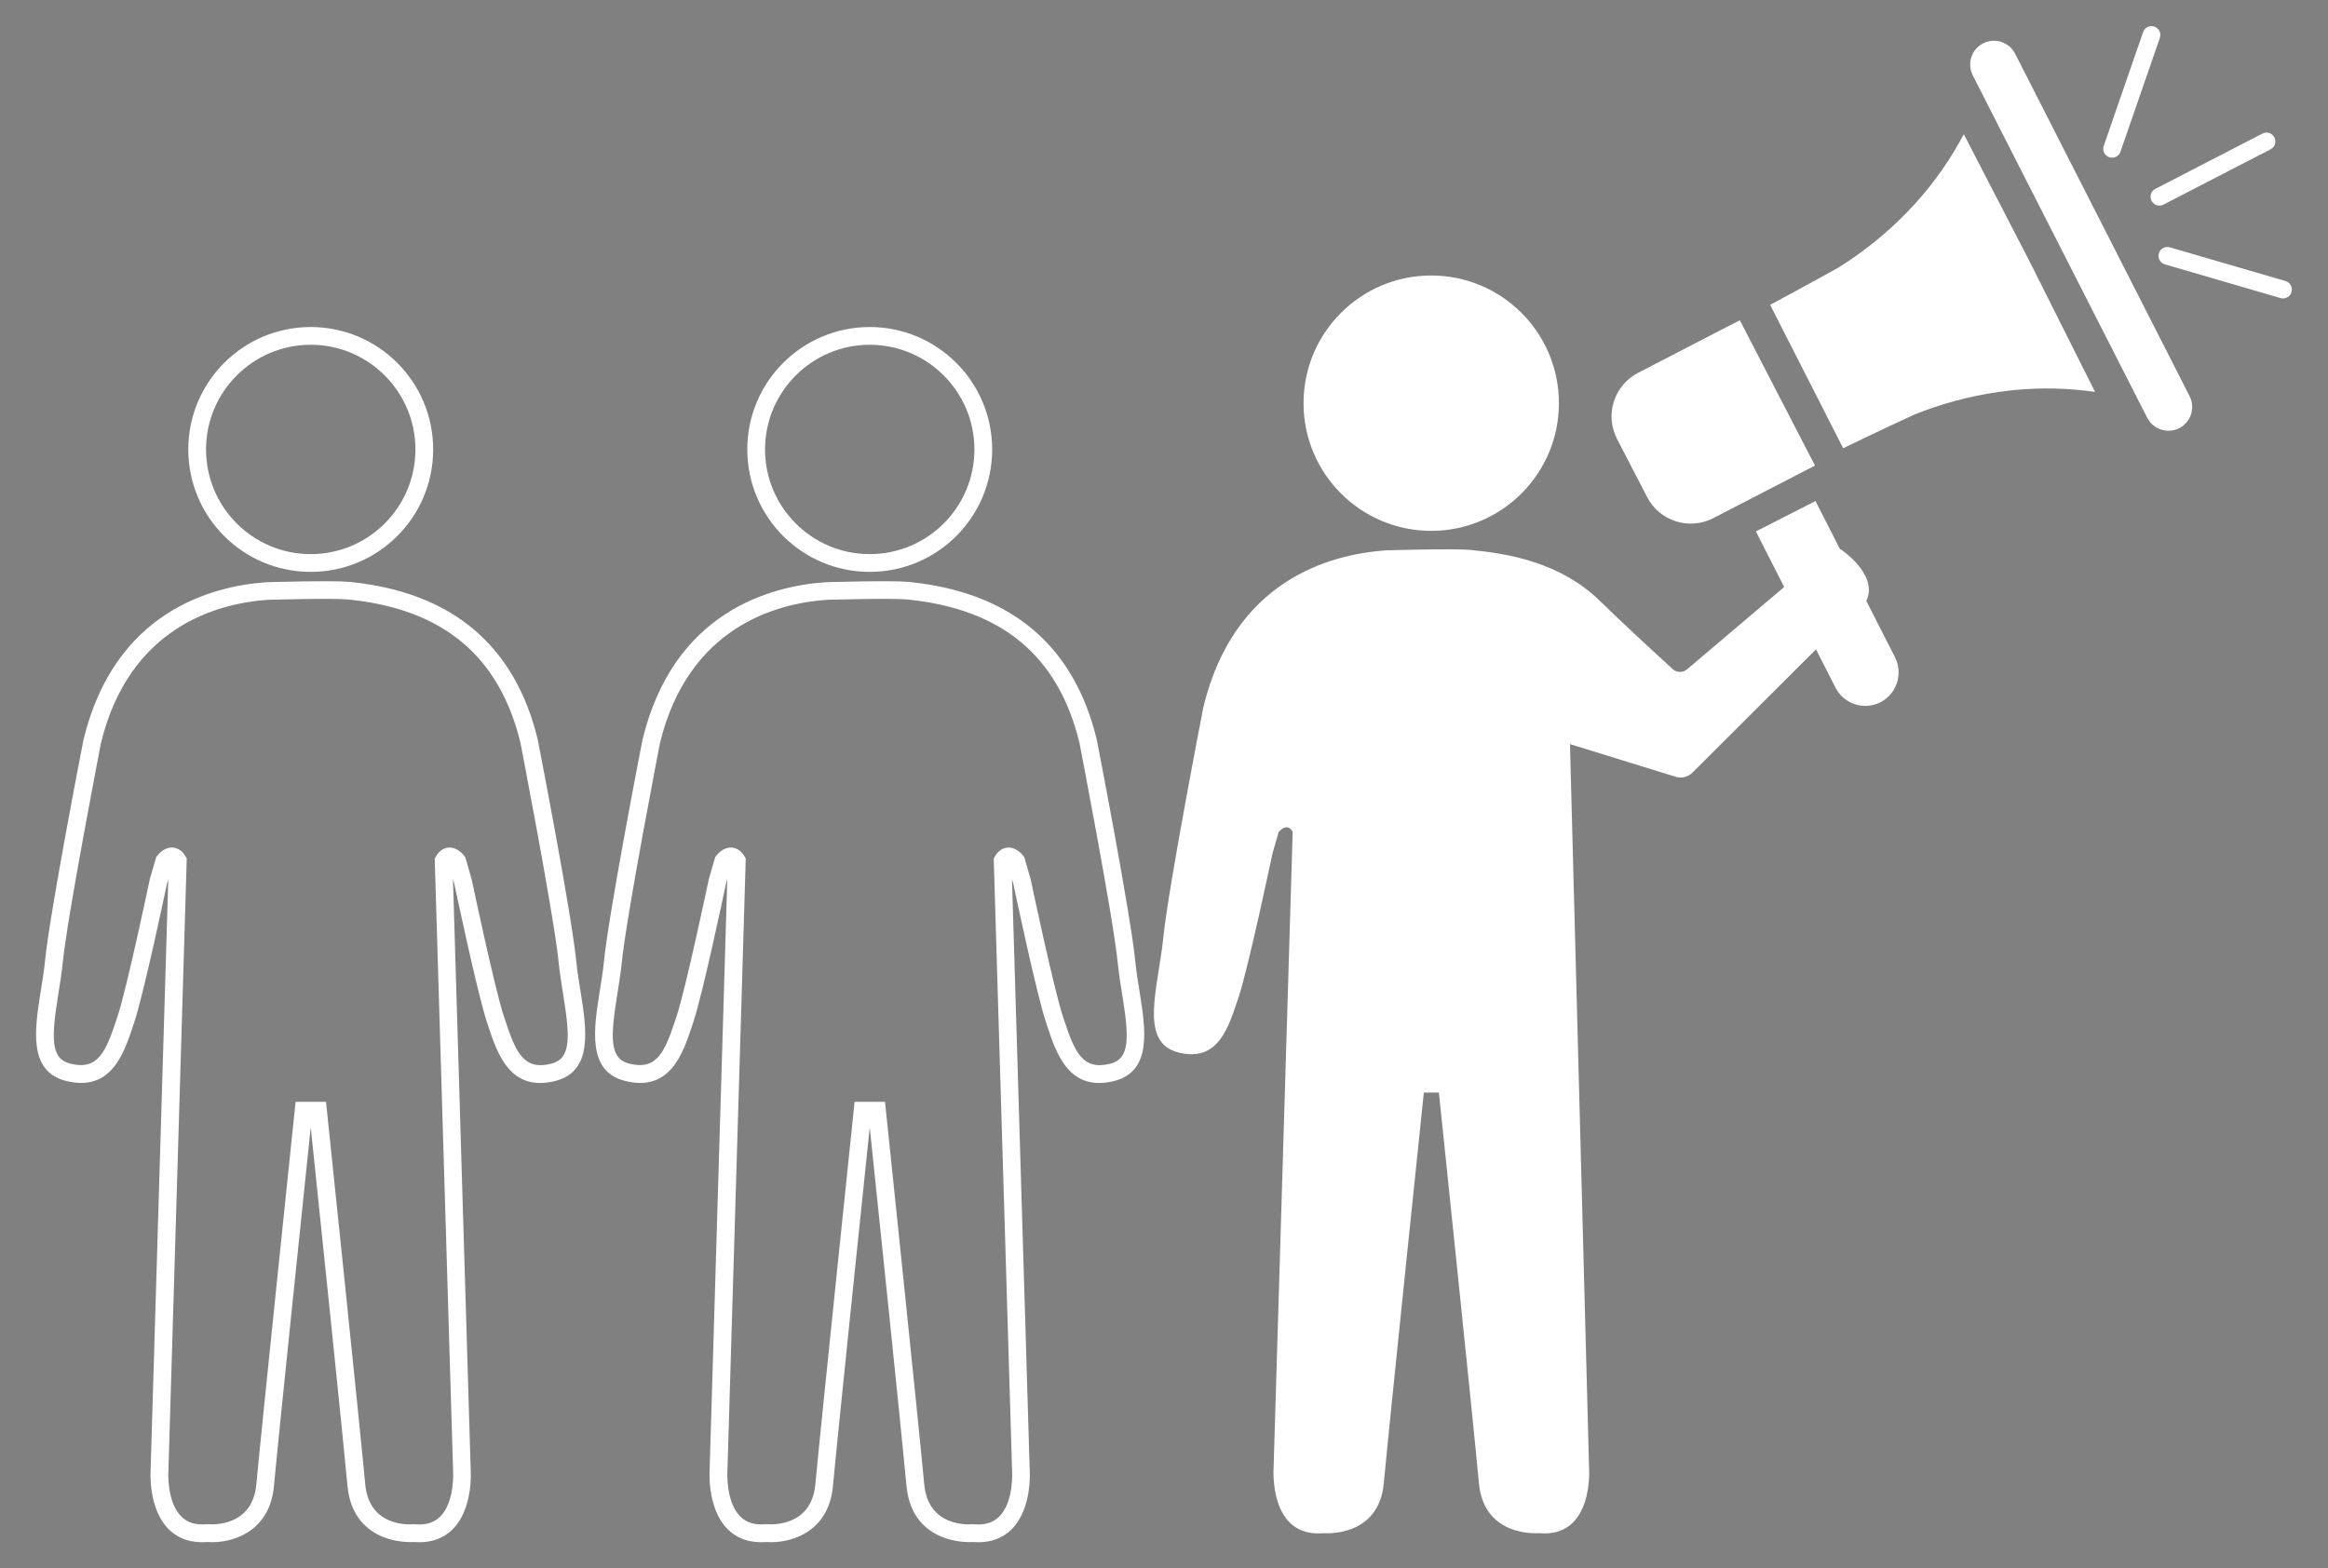 <?xml version="1.0" encoding="utf-8"?>
<!-- Generator: Adobe Illustrator 25.2.1, SVG Export Plug-In . SVG Version: 6.00 Build 0)  -->
<svg version="1.1" id="Layer_1" xmlns="http://www.w3.org/2000/svg" xmlns:xlink="http://www.w3.org/1999/xlink" x="0px" y="0px"
	 viewBox="0 0 328 221" style="enable-background:new 0 0 328 221;" xml:space="preserve">
<rect x="0" y="0" width="328" height="221" fill="#808080" stroke="none"/>
<style type="text/css">
	.st0{fill:#FFFFFF;}
	.st1{fill:#FFFFFF;stroke:#000000;stroke-width:0.558;stroke-miterlimit:10;}
	.st2{fill:#FFFFFF;stroke:#000000;stroke-width:0.555;stroke-miterlimit:10;}
</style>
<g>
	<g>
		<path class="st0" d="M122.54,48.58c8.13,0,14.75,6.61,14.75,14.75s-6.61,14.75-14.75,14.75s-14.75-6.61-14.75-14.75
			S114.41,48.58,122.54,48.58 M122.54,46.08c-9.52,0-17.25,7.72-17.25,17.25s7.72,17.25,17.25,17.25s17.25-7.72,17.25-17.25
			S132.06,46.08,122.54,46.08L122.54,46.08z"/>
	</g>
	<g>
		<path class="st0" d="M137.83,217.31c-0.25,0-0.5-0.01-0.76-0.03c-0.49,0.03-2.33,0.07-4.25-0.68c-2.1-0.82-4.69-2.74-5.1-7.22
			c-0.58-6.4-4.22-41.38-5.18-50.54c-0.96,9.16-4.6,44.14-5.18,50.54c-0.62,6.78-6.33,8.14-9.36,7.9c-2.22,0.18-4.05-0.42-5.44-1.77
			c-2.93-2.88-2.59-8.14-2.58-8.36l2.49-83.28l-0.18,0.62c-0.23,1.1-3.28,15.56-4.62,19.57l-0.14,0.43
			c-1.32,3.97-3.11,9.41-9.46,7.82c-5.38-1.34-4.41-7.34-3.57-12.64c0.23-1.4,0.46-2.86,0.6-4.25c0.67-6.74,5.23-30.23,5.43-31.22
			c4.38-18.01,18.01-21.61,25.75-22.16c0.43-0.01,9.38-0.28,11.79-0.04c14.32,1.43,23.21,8.88,26.44,22.15
			c0.21,1.05,4.77,24.54,5.44,31.28c0.14,1.4,0.37,2.85,0.6,4.25c0.85,5.29,1.81,11.29-3.57,12.64c-6.35,1.58-8.15-3.85-9.46-7.82
			l-0.14-0.43c-1.34-4.01-4.38-18.46-4.62-19.57l-0.18-0.62l2.5,83.33c0.01,0.17,0.35,5.43-2.58,8.31
			C141.29,216.71,139.72,217.31,137.83,217.31z M137.08,214.77l0.11,0.01c1.53,0.14,2.7-0.21,3.57-1.06
			c2.11-2.06,1.84-6.36,1.84-6.4l-2.59-86.35l0.18-0.31c0.58-1.01,1.37-1.21,1.79-1.23c1.2-0.07,2.03,0.95,2.19,1.16l0.14,0.18
			l0.91,3.16c0.03,0.15,3.24,15.39,4.55,19.34l0.15,0.44c1.48,4.47,2.59,7.16,6.48,6.18c2.84-0.71,2.69-3.68,1.7-9.82
			c-0.23-1.44-0.47-2.93-0.62-4.4c-0.66-6.63-5.35-30.75-5.39-31c-2.98-12.24-10.91-18.86-24.25-20.2
			c-2.25-0.22-11.33,0.05-11.42,0.05c-7.01,0.5-19.45,3.8-23.44,20.2c-0.03,0.19-4.72,24.31-5.38,30.94
			c-0.15,1.47-0.39,2.96-0.62,4.4c-0.98,6.14-1.14,9.11,1.7,9.82c3.9,0.97,5-1.72,6.48-6.18l0.15-0.44
			c1.31-3.94,4.52-19.18,4.55-19.34l0.02-0.09l0.89-3.06l0.14-0.18c0.15-0.21,0.99-1.24,2.19-1.16c0.42,0.03,1.21,0.22,1.79,1.23
			l0.18,0.31l-0.01,0.35l-2.57,85.94c-0.01,0.09-0.27,4.39,1.84,6.45c0.87,0.85,2.03,1.2,3.57,1.06l0.11-0.01l0.11,0.01
			c0.63,0.05,6.22,0.34,6.76-5.63c0.67-7.36,5.37-52.32,5.41-52.77l0.12-1.12h4.28l0.12,1.12c0.05,0.45,4.74,45.41,5.41,52.77
			c0.54,5.98,6.13,5.69,6.76,5.63L137.08,214.77z"/>
	</g>
	<circle class="st0" cx="201.65" cy="56.81" r="17.99"/>
	<path class="st1" d="M276.96,18.65"/>
	<path class="st0" d="M307.04,60.33L307.04,60.33c-1.65,0.84-3.67,0.18-4.51-1.46l-24.58-48.25c-0.84-1.65-0.18-3.67,1.46-4.51l0,0
		c1.65-0.84,3.67-0.18,4.51,1.46l24.58,48.25C309.34,57.47,308.69,59.49,307.04,60.33z"/>
	<g>
		<path class="st0" d="M43.78,48.58c8.13,0,14.75,6.61,14.75,14.75s-6.61,14.75-14.75,14.75s-14.75-6.61-14.75-14.75
			S35.65,48.58,43.78,48.58 M43.78,46.08c-9.52,0-17.25,7.72-17.25,17.25s7.72,17.25,17.25,17.25s17.25-7.72,17.25-17.25
			S53.3,46.08,43.78,46.08L43.78,46.08z"/>
	</g>
	<g>
		<path class="st0" d="M59.07,217.31c-0.25,0-0.5-0.01-0.76-0.03c-0.49,0.03-2.33,0.07-4.25-0.68c-2.1-0.82-4.69-2.74-5.1-7.22
			c-0.58-6.4-4.22-41.38-5.18-50.54c-0.96,9.16-4.6,44.14-5.18,50.54c-0.62,6.78-6.33,8.14-9.36,7.9c-2.22,0.18-4.05-0.42-5.44-1.77
			c-2.93-2.88-2.59-8.14-2.58-8.36l2.49-83.28l-0.18,0.62c-0.23,1.1-3.28,15.56-4.62,19.57l-0.14,0.43
			c-1.32,3.97-3.11,9.41-9.46,7.82c-5.38-1.34-4.41-7.34-3.57-12.64c0.23-1.4,0.46-2.86,0.6-4.25c0.67-6.74,5.23-30.23,5.43-31.22
			c4.38-18.01,18.01-21.61,25.75-22.16c0.43-0.01,9.38-0.28,11.79-0.04c14.32,1.43,23.21,8.88,26.44,22.15
			c0.21,1.05,4.77,24.54,5.44,31.28c0.14,1.4,0.37,2.85,0.6,4.25c0.85,5.29,1.81,11.29-3.57,12.64c-6.35,1.58-8.15-3.85-9.46-7.82
			l-0.14-0.43c-1.34-4.01-4.38-18.46-4.62-19.57l-0.18-0.62l2.5,83.33c0.01,0.17,0.35,5.43-2.58,8.31
			C62.53,216.71,60.96,217.31,59.07,217.31z M58.32,214.77l0.11,0.01c1.53,0.14,2.7-0.21,3.57-1.06c2.11-2.06,1.84-6.36,1.84-6.4
			l-2.59-86.35l0.18-0.31c0.58-1.01,1.37-1.21,1.79-1.23c1.19-0.07,2.03,0.95,2.19,1.16l0.14,0.18l0.91,3.16
			c0.03,0.15,3.24,15.39,4.55,19.34l0.15,0.44c1.48,4.47,2.58,7.16,6.48,6.18c2.84-0.71,2.69-3.68,1.7-9.82
			c-0.23-1.44-0.47-2.93-0.62-4.4c-0.66-6.63-5.35-30.75-5.39-31c-2.98-12.24-10.91-18.86-24.25-20.2
			c-2.25-0.22-11.33,0.05-11.42,0.05c-7.01,0.5-19.45,3.8-23.44,20.2c-0.03,0.19-4.72,24.31-5.38,30.94
			c-0.15,1.47-0.39,2.96-0.62,4.4c-0.98,6.14-1.14,9.11,1.7,9.82c3.9,0.97,5-1.72,6.48-6.18l0.15-0.44
			c1.31-3.94,4.52-19.18,4.55-19.34l0.02-0.09l0.89-3.06l0.14-0.18c0.15-0.21,0.98-1.24,2.19-1.16c0.42,0.03,1.21,0.22,1.79,1.23
			l0.18,0.31l-0.01,0.35l-2.57,85.94c-0.01,0.09-0.27,4.39,1.84,6.45c0.87,0.85,2.03,1.2,3.57,1.06l0.11-0.01l0.11,0.01
			c0.63,0.05,6.22,0.34,6.76-5.63c0.67-7.36,5.37-52.32,5.41-52.77l0.12-1.12h4.28l0.12,1.12c0.05,0.45,4.74,45.41,5.41,52.77
			c0.54,5.98,6.13,5.69,6.76,5.63L58.32,214.77z"/>
	</g>
	<path class="st2" d="M276.68,18.91"/>
	<path class="st0" d="M259.69,63.16c4.42-2.15,9.87-4.68,9.87-4.68c7.63-3.1,16.22-4.42,24.45-3.41l1.17,0.15l-9.08-18.1l-0.11-0.22
		l-9.3-17.99l-0.57,1.03c-4.02,7.26-10.13,13.43-17.13,17.78c0,0-5.25,2.92-9.59,5.23L259.69,63.16z M295.18,55.22"/>
	<path class="st0" d="M245.13,45.12l-14.33,7.41c-3.39,1.75-4.73,5.92-2.97,9.32l4.24,8.19c1.75,3.39,5.92,4.72,9.32,2.97
		l14.33-7.41L245.13,45.12z"/>
	<path class="st0" d="M266.99,92.6l-4.04-7.93c0.02-0.03,0.03-0.06,0.05-0.1c1.63-3.67-3.65-7.17-3.65-7.17l-0.07,0.05l-3.49-6.85
		l-8.4,4.28l3.99,7.83l-13.68,11.6c-0.59,0.5-1.47,0.49-2.04-0.04c-2.19-2-7.4-6.79-10.14-9.5c-5.71-5.63-13.25-6.78-18.21-7.27
		c-2.46-0.25-12.08,0.05-12.08,0.05c-8.06,0.58-21.36,4.31-25.68,22.07c0,0-4.94,25.4-5.64,32.45c-0.71,7.05-3.53,14.82,2.12,16.23
		c5.64,1.41,7.05-3.53,8.47-7.76c1.41-4.23,4.79-20.31,4.79-20.31l0.86-2.97c0,0,1.14-1.52,1.98-0.05l-2.69,89.65
		c0,0-0.71,9.88,7.06,9.17c0,0,7.76,0.71,8.47-7.05c0.71-7.76,5.64-55.03,5.64-55.03h1.06h0h1.06c0,0,4.94,47.27,5.64,55.03
		c0.71,7.76,8.47,7.05,8.47,7.05c7.76,0.71,7.05-9.17,7.05-9.17l-2.69-102.01l14.91,4.61c0.82,0.25,1.71,0.03,2.32-0.57l17.43-17.39
		l2.75,5.39c1.18,2.32,4.02,3.24,6.34,2.06h0C267.25,97.76,268.17,94.92,266.99,92.6z"/>
	<g>
		<path class="st0" d="M304.25,28.97c-0.45,0-0.89-0.25-1.11-0.68c-0.32-0.61-0.08-1.37,0.54-1.68l15.08-7.79
			c0.62-0.32,1.37-0.08,1.68,0.54c0.32,0.61,0.08,1.37-0.54,1.68l-15.08,7.79C304.64,28.93,304.44,28.97,304.25,28.97z"/>
		<path class="st0" d="M297.58,22.22c-0.14,0-0.27-0.02-0.41-0.07c-0.65-0.23-1-0.94-0.77-1.59l5.55-16.04
			c0.23-0.65,0.94-1,1.59-0.77c0.65,0.23,1,0.94,0.77,1.59l-5.55,16.04C298.59,21.9,298.1,22.22,297.58,22.22z"/>
		<path class="st0" d="M321.66,42.05c-0.12,0-0.23-0.02-0.35-0.05l-16.29-4.75c-0.66-0.19-1.04-0.89-0.85-1.55
			c0.19-0.66,0.89-1.04,1.55-0.85l16.29,4.75c0.66,0.19,1.04,0.89,0.85,1.55C322.7,41.69,322.2,42.05,321.66,42.05z"/>
	</g>
</g>
</svg>
